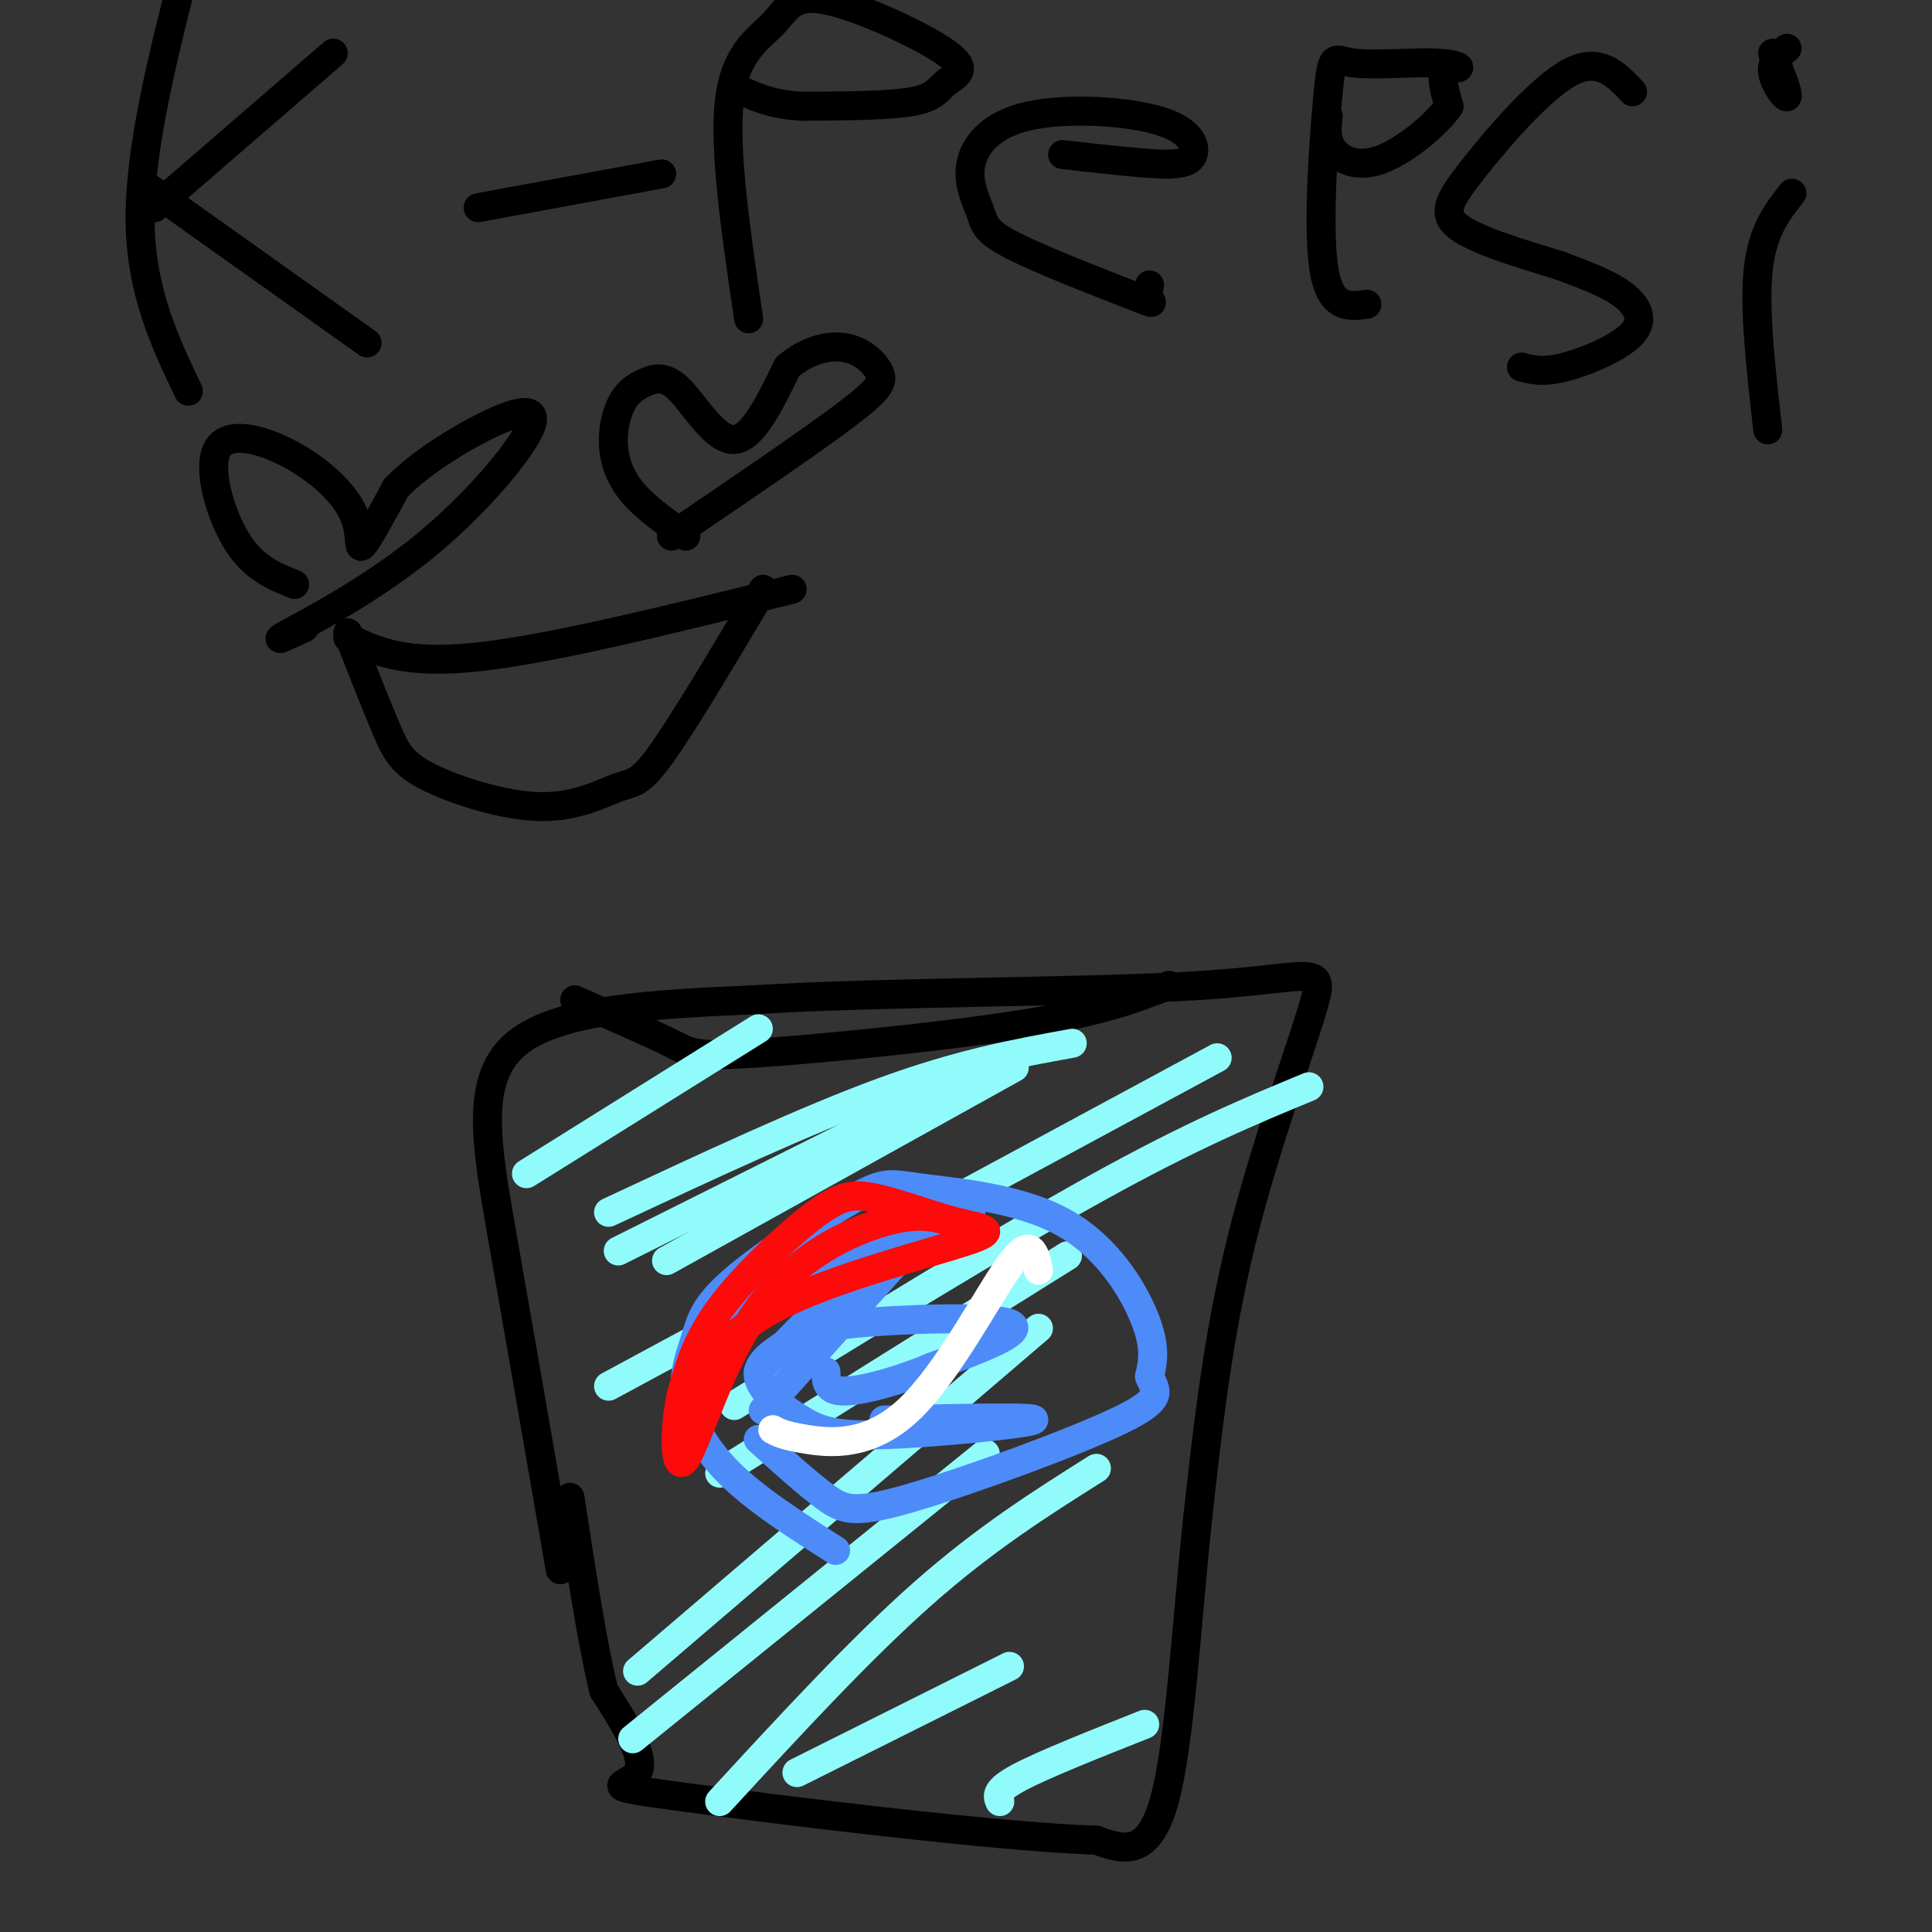 <svg viewBox='0 0 400 400' version='1.1' xmlns='http://www.w3.org/2000/svg' xmlns:xlink='http://www.w3.org/1999/xlink'><rect x="0" y="0" width="400" height="400" fill="#333333" stroke="none"/><g fill='none' stroke='rgb(0,0,0)' stroke-width='6' stroke-linecap='round' stroke-linejoin='round'><path d='M116,325c-4.311,-24.889 -8.622,-49.778 -12,-69c-3.378,-19.222 -5.822,-32.778 3,-40c8.822,-7.222 28.911,-8.111 49,-9'/><path d='M156,207c27.038,-1.715 70.134,-1.501 93,-3c22.866,-1.499 25.502,-4.711 23,4c-2.502,8.711 -10.144,29.346 -15,49c-4.856,19.654 -6.928,38.327 -9,57'/><path d='M248,314c-2.333,21.622 -3.667,47.178 -7,59c-3.333,11.822 -8.667,9.911 -14,8'/><path d='M227,381c-21.167,-0.702 -67.083,-6.458 -86,-9c-18.917,-2.542 -10.833,-1.869 -9,-5c1.833,-3.131 -2.583,-10.065 -7,-17'/><path d='M125,350c-2.333,-9.500 -4.667,-24.750 -7,-40'/><path d='M119,207c7.875,3.446 15.750,6.893 20,9c4.250,2.107 4.875,2.875 18,2c13.125,-0.875 38.750,-3.393 55,-6c16.250,-2.607 23.125,-5.304 30,-8'/><path d='M39,81c-5.000,-10.500 -10.000,-21.000 -10,-36c0.000,-15.000 5.000,-34.500 10,-54'/><path d='M32,43c0.000,0.000 37.000,-32.000 37,-32'/><path d='M31,39c0.000,0.000 45.000,32.000 45,32'/><path d='M99,43c0.000,0.000 38.000,-7.000 38,-7'/><path d='M155,66c-2.578,-17.438 -5.156,-34.875 -4,-45c1.156,-10.125 6.045,-12.937 9,-16c2.955,-3.063 3.974,-6.376 11,-5c7.026,1.376 20.059,7.441 25,11c4.941,3.559 1.792,4.612 0,6c-1.792,1.388 -2.226,3.111 -7,4c-4.774,0.889 -13.887,0.945 -23,1'/><path d='M166,22c-5.833,-0.333 -8.917,-1.667 -12,-3'/><path d='M238,59c-0.226,1.119 -0.452,2.237 0,3c0.452,0.763 1.581,1.170 -4,-1c-5.581,-2.170 -17.872,-6.916 -24,-10c-6.128,-3.084 -6.094,-4.504 -7,-7c-0.906,-2.496 -2.754,-6.067 -2,-10c0.754,-3.933 4.109,-8.230 12,-10c7.891,-1.770 20.317,-1.015 27,1c6.683,2.015 7.624,5.290 7,7c-0.624,1.710 -2.812,1.855 -5,2'/><path d='M242,34c-4.500,0.000 -13.250,-1.000 -22,-2'/><path d='M283,63c-3.881,0.516 -7.761,1.032 -9,-8c-1.239,-9.032 0.164,-27.613 1,-36c0.836,-8.387 1.105,-6.582 5,-6c3.895,0.582 11.415,-0.061 16,0c4.585,0.061 6.234,0.824 6,1c-0.234,0.176 -2.353,-0.235 -3,1c-0.647,1.235 0.176,4.118 1,7'/><path d='M300,22c-2.429,3.607 -9.000,9.125 -14,11c-5.000,1.875 -8.429,0.107 -10,-2c-1.571,-2.107 -1.286,-4.554 -1,-7'/><path d='M338,19c-3.446,-3.643 -6.893,-7.286 -13,-4c-6.107,3.286 -14.875,13.500 -20,20c-5.125,6.500 -6.607,9.286 -3,12c3.607,2.714 12.304,5.357 21,8'/><path d='M323,55c5.877,2.223 10.070,3.781 13,6c2.930,2.219 4.596,5.097 2,8c-2.596,2.903 -9.456,5.829 -14,7c-4.544,1.171 -6.772,0.585 -9,0'/><path d='M366,89c-1.417,-12.417 -2.833,-24.833 -2,-33c0.833,-8.167 3.917,-12.083 7,-16'/><path d='M367,11c1.667,4.244 3.333,8.489 3,9c-0.333,0.511 -2.667,-2.711 -3,-5c-0.333,-2.289 1.333,-3.644 3,-5'/><path d='M61,121c-4.268,-1.699 -8.536,-3.398 -12,-9c-3.464,-5.602 -6.124,-15.106 -4,-19c2.124,-3.894 9.033,-2.178 15,1c5.967,3.178 10.991,7.817 13,12c2.009,4.183 1.003,7.909 2,7c0.997,-0.909 3.999,-6.455 7,-12'/><path d='M82,101c4.031,-4.185 10.608,-8.649 17,-12c6.392,-3.351 12.600,-5.589 11,-1c-1.600,4.589 -11.008,16.005 -22,25c-10.992,8.995 -23.569,15.570 -28,18c-4.431,2.430 -0.715,0.715 3,-1'/><path d='M142,111c-4.166,-2.915 -8.332,-5.830 -11,-9c-2.668,-3.170 -3.839,-6.595 -4,-10c-0.161,-3.405 0.686,-6.791 2,-9c1.314,-2.209 3.094,-3.242 5,-4c1.906,-0.758 3.936,-1.243 7,2c3.064,3.243 7.161,10.212 11,10c3.839,-0.212 7.419,-7.606 11,-15'/><path d='M163,76c3.998,-3.466 8.494,-4.630 12,-4c3.506,0.630 6.021,3.054 7,5c0.979,1.946 0.423,3.413 -7,9c-7.423,5.587 -21.711,15.293 -36,25'/><path d='M72,132c5.833,2.833 11.667,5.667 27,4c15.333,-1.667 40.167,-7.833 65,-14'/><path d='M72,131c2.940,7.535 5.880,15.069 8,20c2.120,4.931 3.419,7.258 9,10c5.581,2.742 15.444,5.900 23,6c7.556,0.100 12.803,-2.858 16,-4c3.197,-1.142 4.342,-0.469 9,-7c4.658,-6.531 12.829,-20.265 21,-34'/></g>
<g fill='none' stroke='rgb(145,251,251)' stroke-width='6' stroke-linecap='round' stroke-linejoin='round'><path d='M126,251c20.500,-9.583 41.000,-19.167 57,-25c16.000,-5.833 27.500,-7.917 39,-10'/><path d='M128,259c0.000,0.000 80.000,-40.000 80,-40'/><path d='M138,261c0.000,0.000 72.000,-40.000 72,-40'/><path d='M126,287c0.000,0.000 126.000,-68.000 126,-68'/><path d='M152,291c27.583,-17.000 55.167,-34.000 75,-45c19.833,-11.000 31.917,-16.000 44,-21'/><path d='M149,305c0.000,0.000 72.000,-45.000 72,-45'/><path d='M132,346c0.000,0.000 83.000,-71.000 83,-71'/><path d='M131,360c0.000,0.000 73.000,-59.000 73,-59'/><path d='M149,373c14.500,-15.750 29.000,-31.500 42,-43c13.000,-11.500 24.500,-18.750 36,-26'/><path d='M165,367c0.000,0.000 44.000,-22.000 44,-22'/><path d='M207,373c-0.500,-1.167 -1.000,-2.333 4,-5c5.000,-2.667 15.500,-6.833 26,-11'/><path d='M109,243c0.000,0.000 48.000,-30.000 48,-30'/></g>
<g fill='none' stroke='rgb(77,139,249)' stroke-width='6' stroke-linecap='round' stroke-linejoin='round'><path d='M173,321c-8.233,-5.252 -16.467,-10.505 -22,-16c-5.533,-5.495 -8.367,-11.233 -9,-16c-0.633,-4.767 0.935,-8.565 2,-12c1.065,-3.435 1.628,-6.509 8,-12c6.372,-5.491 18.553,-13.400 25,-17c6.447,-3.600 7.161,-2.893 14,-2c6.839,0.893 19.803,1.971 29,7c9.197,5.029 14.628,14.008 17,20c2.372,5.992 1.686,8.996 1,12'/><path d='M238,285c1.159,2.963 3.558,4.372 -6,9c-9.558,4.628 -31.073,12.477 -43,16c-11.927,3.523 -14.265,2.721 -18,0c-3.735,-2.721 -8.868,-7.360 -14,-12'/><path d='M157,284c6.978,-7.267 13.956,-14.533 20,-20c6.044,-5.467 11.156,-9.133 15,-11c3.844,-1.867 6.422,-1.933 9,-2'/><path d='M158,292c0.000,0.000 35.000,-39.000 35,-39'/><path d='M146,281c0.000,0.000 27.000,-31.000 27,-31'/><path d='M162,267c0.000,0.000 16.000,-9.000 16,-9'/><path d='M183,294c16.037,-0.371 32.074,-0.742 31,0c-1.074,0.742 -19.258,2.596 -30,3c-10.742,0.404 -14.041,-0.641 -18,-3c-3.959,-2.359 -8.577,-6.033 -9,-9c-0.423,-2.967 3.351,-5.228 6,-7c2.649,-1.772 4.175,-3.054 14,-4c9.825,-0.946 27.950,-1.556 32,0c4.050,1.556 -5.975,5.278 -16,9'/><path d='M193,283c-6.311,2.689 -14.089,4.911 -18,5c-3.911,0.089 -3.956,-1.956 -4,-4'/></g>
<g fill='none' stroke='rgb(255,255,255)' stroke-width='6' stroke-linecap='round' stroke-linejoin='round'><path d='M160,296c1.173,0.625 2.345,1.250 7,2c4.655,0.750 12.792,1.625 21,-6c8.208,-7.625 16.488,-23.750 21,-30c4.512,-6.250 5.256,-2.625 6,1'/></g>
<g fill='none' stroke='rgb(253,10,10)' stroke-width='6' stroke-linecap='round' stroke-linejoin='round'><path d='M142,289c4.209,-6.639 8.417,-13.278 20,-19c11.583,-5.722 30.539,-10.527 38,-13c7.461,-2.473 3.427,-2.613 -2,-4c-5.427,-1.387 -12.249,-4.021 -17,-5c-4.751,-0.979 -7.433,-0.302 -13,4c-5.567,4.302 -14.019,12.229 -19,19c-4.981,6.771 -6.490,12.385 -8,18'/><path d='M141,289c-1.550,7.321 -1.426,16.622 1,13c2.426,-3.622 7.153,-20.167 15,-31c7.847,-10.833 18.813,-15.952 26,-18c7.187,-2.048 10.593,-1.024 14,0'/></g>
</svg>